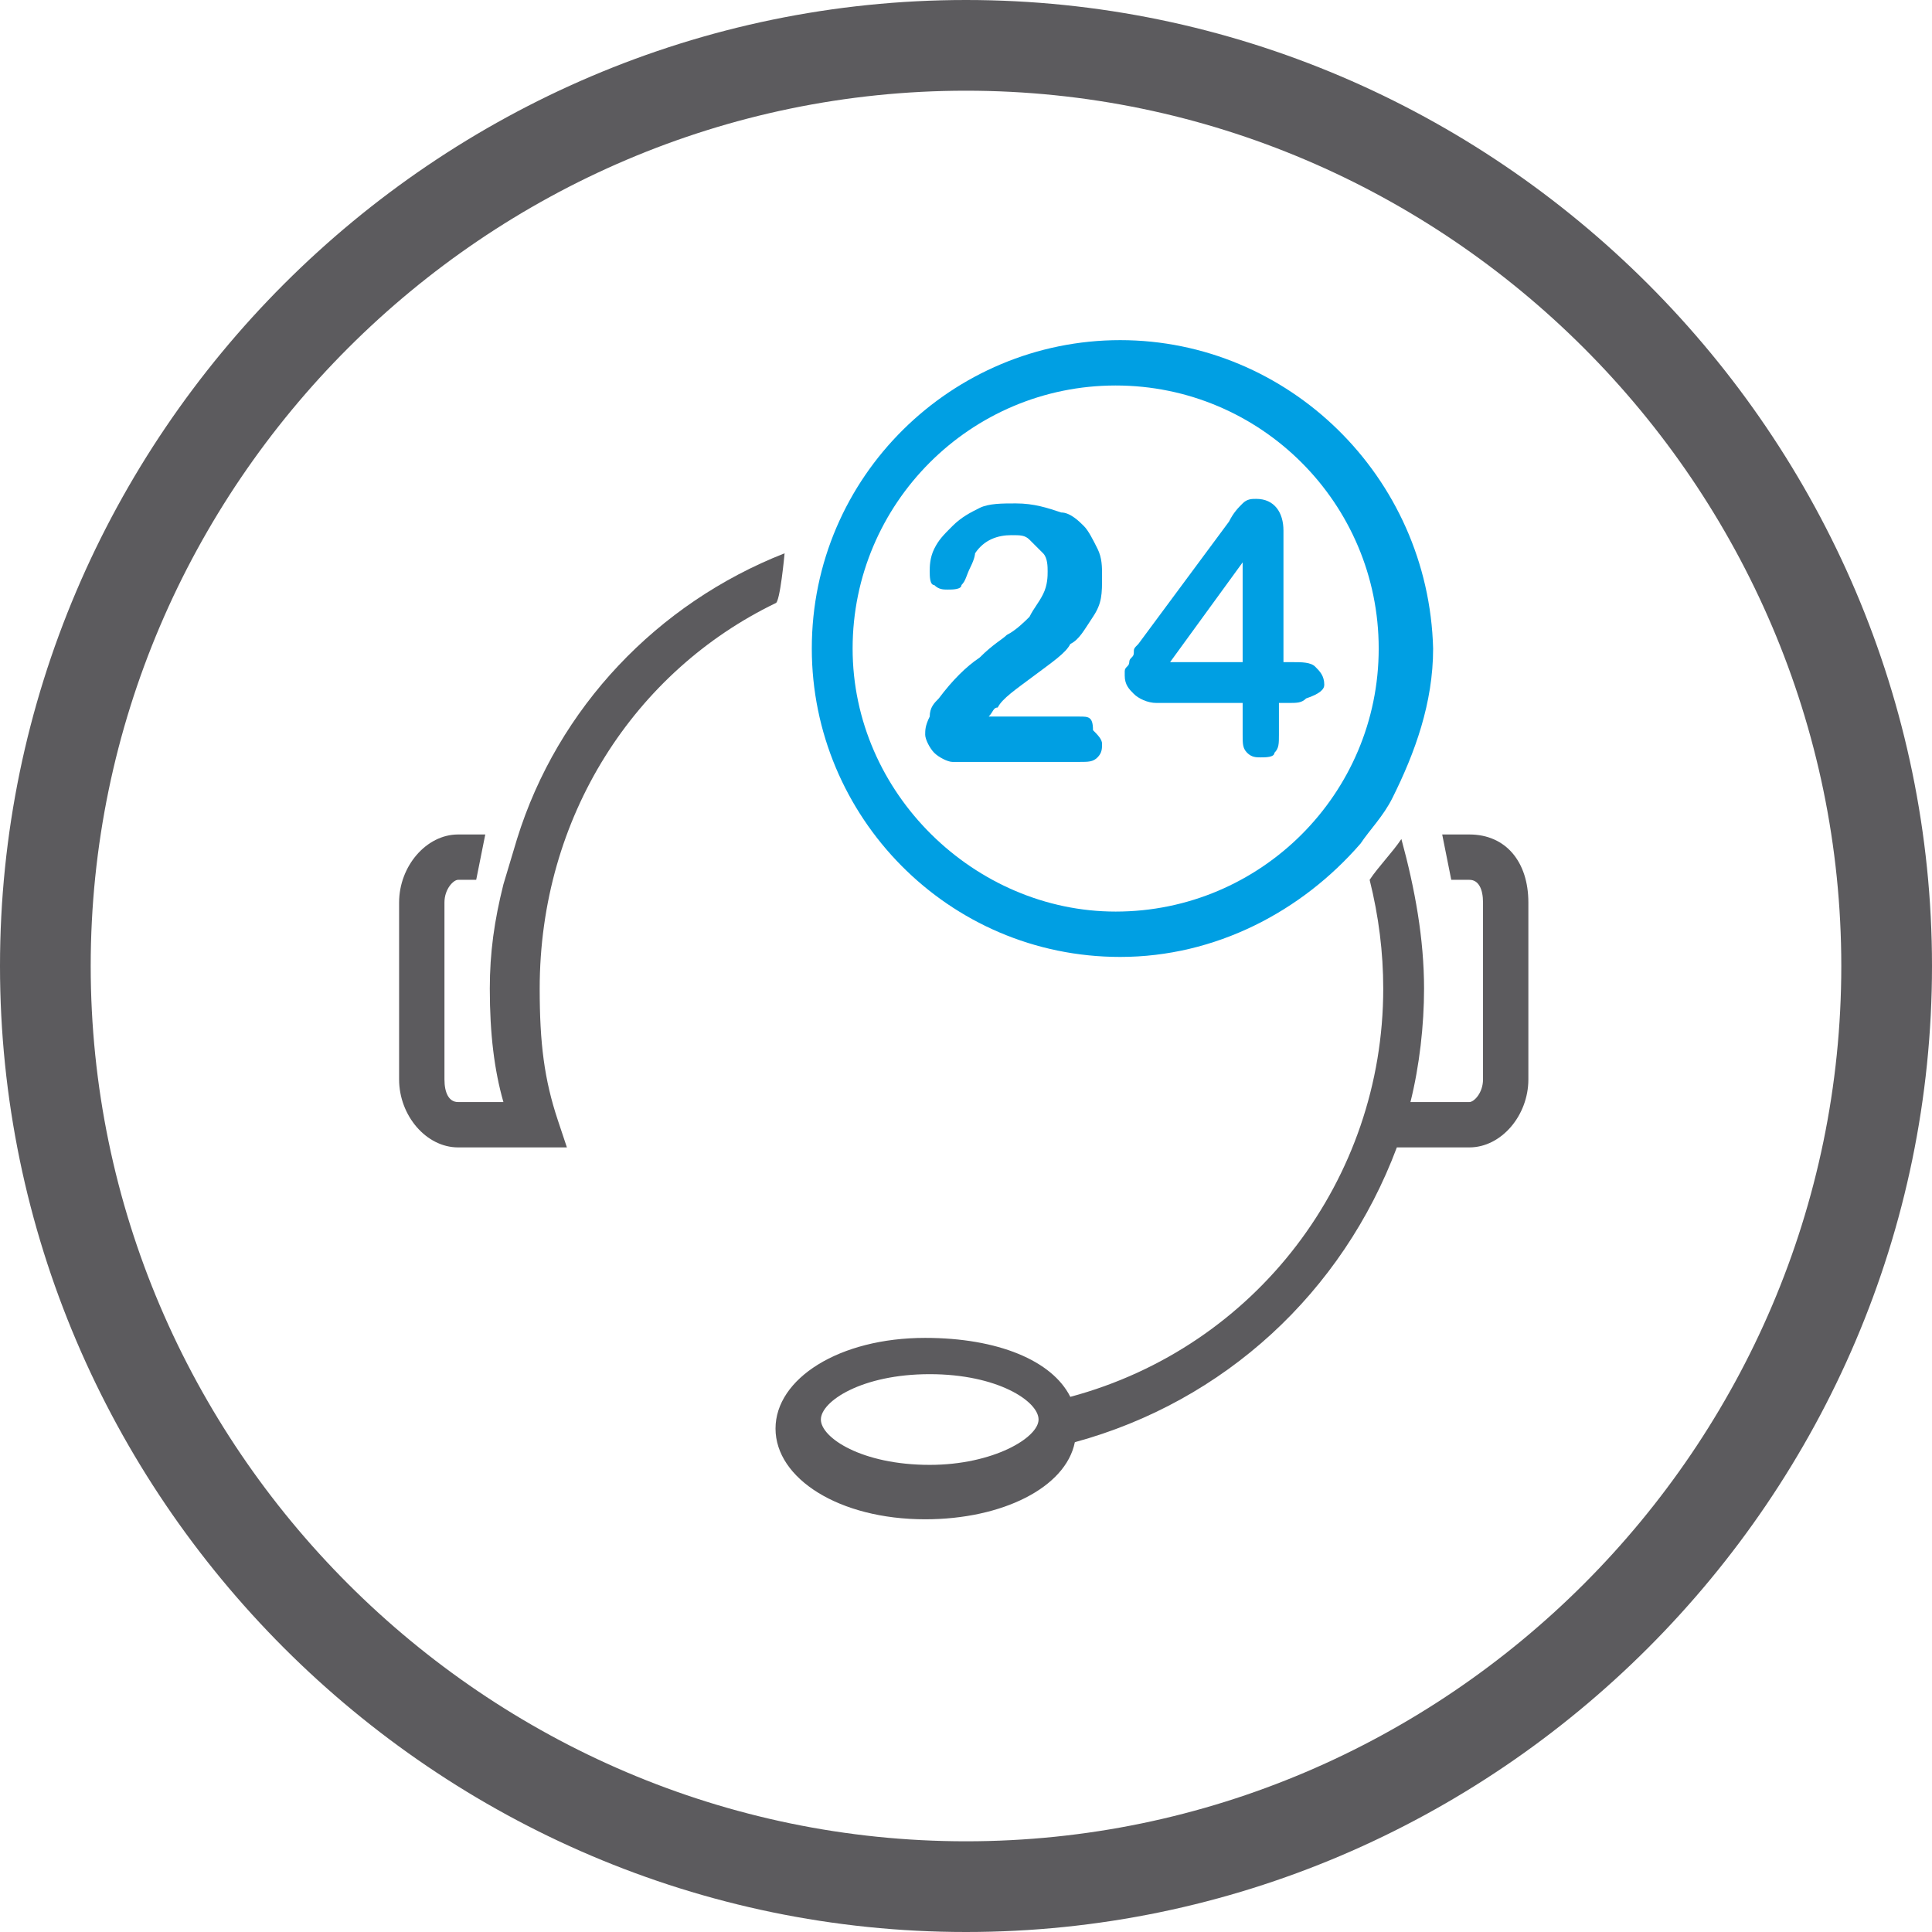 <?xml version="1.0" encoding="UTF-8"?>
<svg xmlns="http://www.w3.org/2000/svg" xmlns:xlink="http://www.w3.org/1999/xlink" version="1.1" id="Capa_1" x="0px" y="0px" viewBox="0 0 42.6 42.6" style="enable-background:new 0 0 42.6 42.6;" xml:space="preserve"> <style type="text/css"> .st0{fill:#009FE3;} .st1{fill:#5C5B5E;} .st2{fill:none;} .st3{fill:none;stroke:#5C5B5E;stroke-width:0.964;stroke-miterlimit:10;} .st4{fill:#009FE3;stroke:#009FE3;stroke-width:0.241;stroke-miterlimit:10;} .st5{fill:none;stroke:#5C5B5E;stroke-miterlimit:10;} .st6{fill:#009FE3;stroke:#009FE3;stroke-width:0.25;stroke-miterlimit:10;} .st7{fill:#009FE3;stroke:#009FE3;stroke-width:0.245;stroke-miterlimit:10;} .st8{fill:none;stroke:#5C5B5E;stroke-width:0.907;stroke-miterlimit:10;} </style> <g> <g> <path class="st1" d="M17.1,13.3c0.1,0,0.2-1.1,0.2-1.1c-2.8,1.1-5,3.4-5.9,6.3l-0.3,1c-0.2,0.8-0.3,1.5-0.3,2.3 c0,1,0.1,1.8,0.3,2.5h-1c-0.2,0-0.3-0.2-0.3-0.5v-3.9c0-0.3,0.2-0.5,0.3-0.5h0.4l0.2-1h-0.6c-0.7,0-1.3,0.7-1.3,1.5v3.9 c0,0.8,0.6,1.5,1.3,1.5h2.4l-0.2-0.6c-0.3-0.9-0.4-1.7-0.4-2.9C11.9,18,14,14.8,17.1,13.3z"></path> <path class="st1" d="M32.4,18.4h-0.6l0.2,1h0.4c0.2,0,0.3,0.2,0.3,0.5v3.9c0,0.3-0.2,0.5-0.3,0.5h-1.3c0.2-0.8,0.3-1.7,0.3-2.5 c0-1.1-0.2-2.2-0.5-3.3c-0.2,0.3-0.5,0.6-0.7,0.9c0.2,0.8,0.3,1.6,0.3,2.4c0,4.2-2.8,7.9-6.9,9c-0.4-0.8-1.6-1.3-3.2-1.3 c-1.9,0-3.3,0.9-3.3,2c0,1.1,1.4,2,3.3,2c1.7,0,3.1-0.7,3.3-1.7c3.3-0.9,5.9-3.3,7.1-6.5h1.6c0.7,0,1.3-0.7,1.3-1.5v-3.9 C33.7,19,33.2,18.4,32.4,18.4z M20.5,32.3c-1.5,0-2.4-0.6-2.4-1c0-0.4,0.9-1,2.4-1c1.5,0,2.4,0.6,2.4,1 C22.9,31.7,21.9,32.3,20.5,32.3z"></path> </g> <g> <path class="st0" d="M23.8,15.8h-2c0.1-0.1,0.1-0.2,0.2-0.2c0.1-0.2,0.4-0.4,0.8-0.7c0.4-0.3,0.7-0.5,0.8-0.7 c0.2-0.1,0.3-0.3,0.5-0.6c0.2-0.3,0.2-0.5,0.2-0.9c0-0.2,0-0.4-0.1-0.6c-0.1-0.2-0.2-0.4-0.3-0.5c-0.1-0.1-0.3-0.3-0.5-0.3 c-0.3-0.1-0.6-0.2-1-0.2c-0.3,0-0.6,0-0.8,0.1c-0.2,0.1-0.4,0.2-0.6,0.4c-0.2,0.2-0.3,0.3-0.4,0.5c-0.1,0.2-0.1,0.4-0.1,0.5 c0,0.1,0,0.3,0.1,0.3c0.1,0.1,0.2,0.1,0.3,0.1c0.1,0,0.3,0,0.3-0.1c0.1-0.1,0.1-0.2,0.2-0.4c0.1-0.2,0.1-0.3,0.1-0.3 c0.2-0.3,0.5-0.4,0.8-0.4c0.2,0,0.3,0,0.4,0.1c0.1,0.1,0.2,0.2,0.3,0.3c0.1,0.1,0.1,0.3,0.1,0.4c0,0.1,0,0.3-0.1,0.5 c-0.1,0.2-0.2,0.3-0.3,0.5c-0.1,0.1-0.3,0.3-0.5,0.4c-0.1,0.1-0.3,0.2-0.6,0.5c-0.3,0.2-0.6,0.5-0.9,0.9c-0.1,0.1-0.2,0.2-0.2,0.4 c-0.1,0.2-0.1,0.3-0.1,0.4c0,0.1,0.1,0.3,0.2,0.4c0.1,0.1,0.3,0.2,0.4,0.2h2.8c0.2,0,0.3,0,0.4-0.1c0.1-0.1,0.1-0.2,0.1-0.3 c0-0.1-0.1-0.2-0.2-0.3C24.1,15.8,24,15.8,23.8,15.8z"></path> <path class="st0" d="M29.2,15.1c0-0.2-0.1-0.3-0.2-0.4c-0.1-0.1-0.3-0.1-0.5-0.1h-0.2v-2.9c0-0.4-0.2-0.7-0.6-0.7 c-0.1,0-0.2,0-0.3,0.1c-0.1,0.1-0.2,0.2-0.3,0.4l-2,2.7c-0.1,0.1-0.1,0.1-0.1,0.2c0,0.1-0.1,0.1-0.1,0.2c0,0.1-0.1,0.1-0.1,0.2 c0,0,0,0.1,0,0.1c0,0.2,0.1,0.3,0.2,0.4c0.1,0.1,0.3,0.2,0.5,0.2h1.9v0.7c0,0.2,0,0.3,0.1,0.4c0.1,0.1,0.2,0.1,0.3,0.1 c0.1,0,0.3,0,0.3-0.1c0.1-0.1,0.1-0.2,0.1-0.4v-0.7h0.2c0.2,0,0.3,0,0.4-0.1C29.1,15.3,29.2,15.2,29.2,15.1z M27.4,14.6h-1.6 l1.6-2.2V14.6z"></path> <path class="st0" d="M24.7,7.5c-3.7,0-6.8,3-6.8,6.8c0,3.7,3,6.8,6.8,6.8c2.1,0,4-1,5.3-2.5c0.2-0.3,0.5-0.6,0.7-1 c0.5-1,0.9-2.1,0.9-3.3C31.5,10.5,28.4,7.5,24.7,7.5z M18.8,14.3c0-3.2,2.6-5.8,5.8-5.8c3.2,0,5.8,2.6,5.8,5.8 c0,3.2-2.6,5.8-5.8,5.8C21.5,20.1,18.8,17.5,18.8,14.3z"></path> </g> </g> <g> <path class="st1" d="M21.3,0C9.6,0,0,9.6,0,21.3C0,33,9.6,42.6,21.3,42.6c11.7,0,21.3-9.6,21.3-21.3C42.6,9.6,33,0,21.3,0z M21.3,40.6C10.7,40.6,2,31.9,2,21.3C2,10.7,10.7,2,21.3,2c10.6,0,19.3,8.7,19.3,19.3C40.6,31.9,31.9,40.6,21.3,40.6z"></path> </g> </svg>
